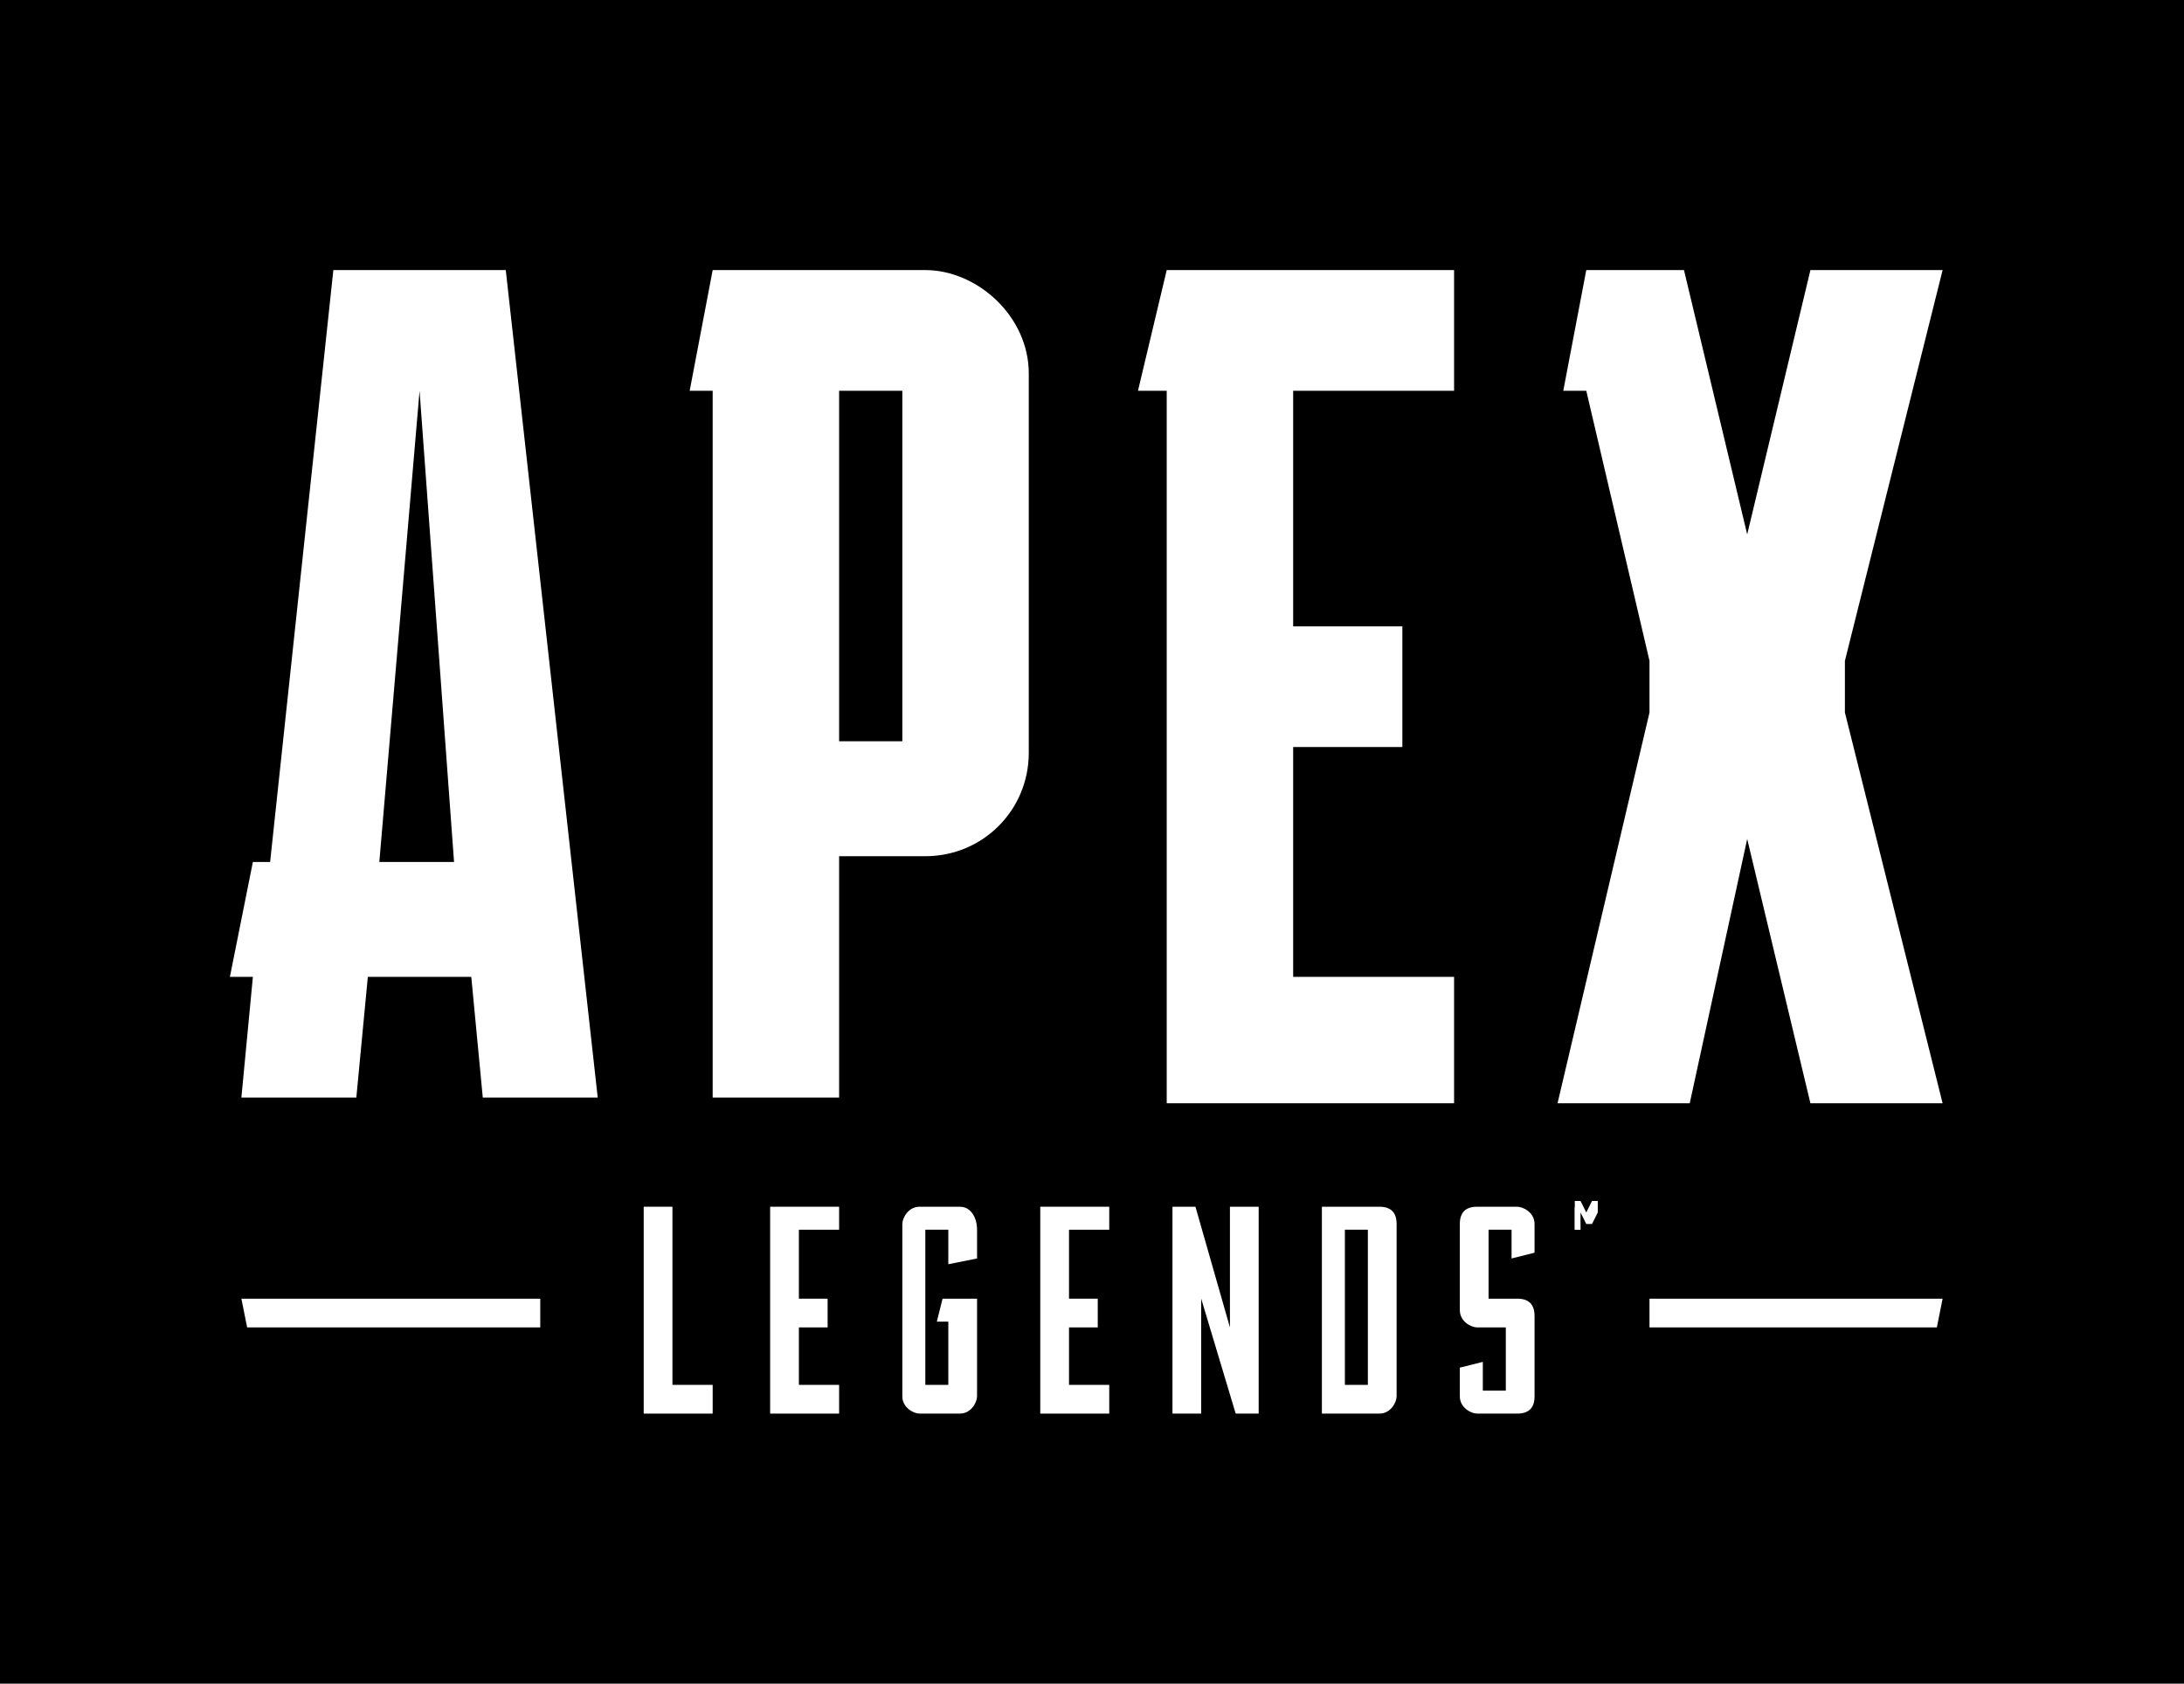 <?xml version="1.0" encoding="utf-8"?>
<!-- Generator: Adobe Illustrator 26.1.0, SVG Export Plug-In . SVG Version: 6.00 Build 0)  -->
<svg version="1.1" id="Layer_1" xmlns="http://www.w3.org/2000/svg" xmlns:xlink="http://www.w3.org/1999/xlink" x="0px" y="0px"
	 viewBox="0 0 38 29.3" style="enable-background:new 0 0 38 29.3;" xml:space="preserve">
<style type="text/css">
	.st0{fill:#FFFFFF;}
</style>
<rect width="38" height="29.3"/>
<g id="Layer_2_00000103971963832326782490000012675702860301169801_">
	<g id="Layer_1-2">
		<path class="st0" d="M16.1,4.7h-3.7l-0.4,2.1h0.4v12.3h2.2v-4.2h1.5c1,0,1.8-0.8,1.8-1.8l0,0V6.5C17.9,5.5,17,4.7,16.1,4.7
			L16.1,4.7z M15.7,12.9h-1.1V6.8h1.1V12.9z"/>
		<polygon class="st0" points="19.8,6.8 20.3,6.8 20.3,19.2 25.3,19.2 25.3,17 22.5,17 22.5,13 24.4,13 24.4,10.9 22.5,10.9 
			22.5,6.8 25.3,6.8 25.3,4.7 20.3,4.7 		"/>
		<polygon class="st0" points="32.1,11.5 33.8,4.7 31.5,4.7 30.4,9.3 29.3,4.7 27.6,4.7 27.2,6.8 27.6,6.8 27.6,6.8 28.7,11.5 
			28.7,12.4 27.1,19.2 29.4,19.2 30.4,14.6 31.5,19.2 33.8,19.2 32.1,12.4 		"/>
		<path class="st0" d="M8.8,4.7h-3L4.7,15H4.4V15L4,17h0.4l-0.2,2.1h2L6.4,17h1.8l0.2,2.1h2L8.8,4.7z M6.6,15l0.7-8.2L7.9,15
			C7.9,15,6.6,15,6.6,15z"/>
		<polygon class="st0" points="9.4,22.6 9.4,23.1 4.3,23.1 4.2,22.6 		"/>
		<polygon class="st0" points="28.7,22.6 28.7,23.1 33.7,23.1 33.8,22.6 		"/>
		<polygon class="st0" points="13.4,24.6 14.6,24.6 14.6,24.1 13.9,24.1 13.9,23.1 14.4,23.1 14.4,22.6 13.9,22.6 13.9,21.4 
			14.6,21.4 14.6,21 13.4,21 		"/>
		<polygon class="st0" points="11.7,21.4 11.7,21 11.2,21 11.2,24.6 12.4,24.6 12.4,24.1 11.7,24.1 		"/>
		<path class="st0" d="M16.7,21H16c-0.2,0-0.3,0.2-0.3,0.3v3c0,0.2,0.2,0.3,0.3,0.3h0.7c0.2,0,0.3-0.2,0.3-0.3v-1.7h-0.6l-0.1,0.4
			h0.2v1.1h-0.4v-2.7h0.4V22l0.5-0.1v-0.5C17,21.2,16.9,21,16.7,21C16.8,21,16.7,21,16.7,21z"/>
		<polygon class="st0" points="18.1,24.6 19.3,24.6 19.3,24.1 18.6,24.1 18.6,23.1 19.1,23.1 19.1,22.6 18.6,22.6 18.6,21.4 
			19.3,21.4 19.3,21 18.1,21 		"/>
		<polygon class="st0" points="21.4,23.1 20.8,21 20.4,21 20.4,24.6 20.9,24.6 20.9,22.6 21.5,24.6 21.9,24.6 21.9,21 21.4,21 		"/>
		<path class="st0" d="M24,21h-1v3.6h1c0.2,0,0.3-0.2,0.3-0.3v-3C24.3,21.1,24.2,21,24,21z M23.8,24.1h-0.4v-2.7h0.4V24.1z"/>
		<path class="st0" d="M26.4,22.6h-0.5v-1.2h0.4v0.5l0.4-0.1l0,0v-0.5c0-0.2-0.2-0.3-0.3-0.3l0,0h-0.7c-0.2,0-0.3,0.1-0.3,0.3l0,0
			v1.5c0,0.2,0.2,0.3,0.3,0.3h0.5v1.1h-0.4v-0.5l-0.4,0.1v0.5c0,0.2,0.2,0.3,0.3,0.3h0.7c0.2,0,0.3-0.1,0.3-0.3v-1.4
			C26.7,22.7,26.6,22.6,26.4,22.6z"/>
		<path class="st0" d="M27.4,21h-0.1V21h0.3V21H27.4l0.1,0.4h-0.1V21z"/>
		<path class="st0" d="M27.8,21.4v-0.3l-0.1,0.2h-0.1l-0.1-0.2v0.3h-0.1v-0.5h0.1l0.1,0.2l0.1-0.2h0.1V21.4L27.8,21.4z"/>
	</g>
</g>
</svg>
